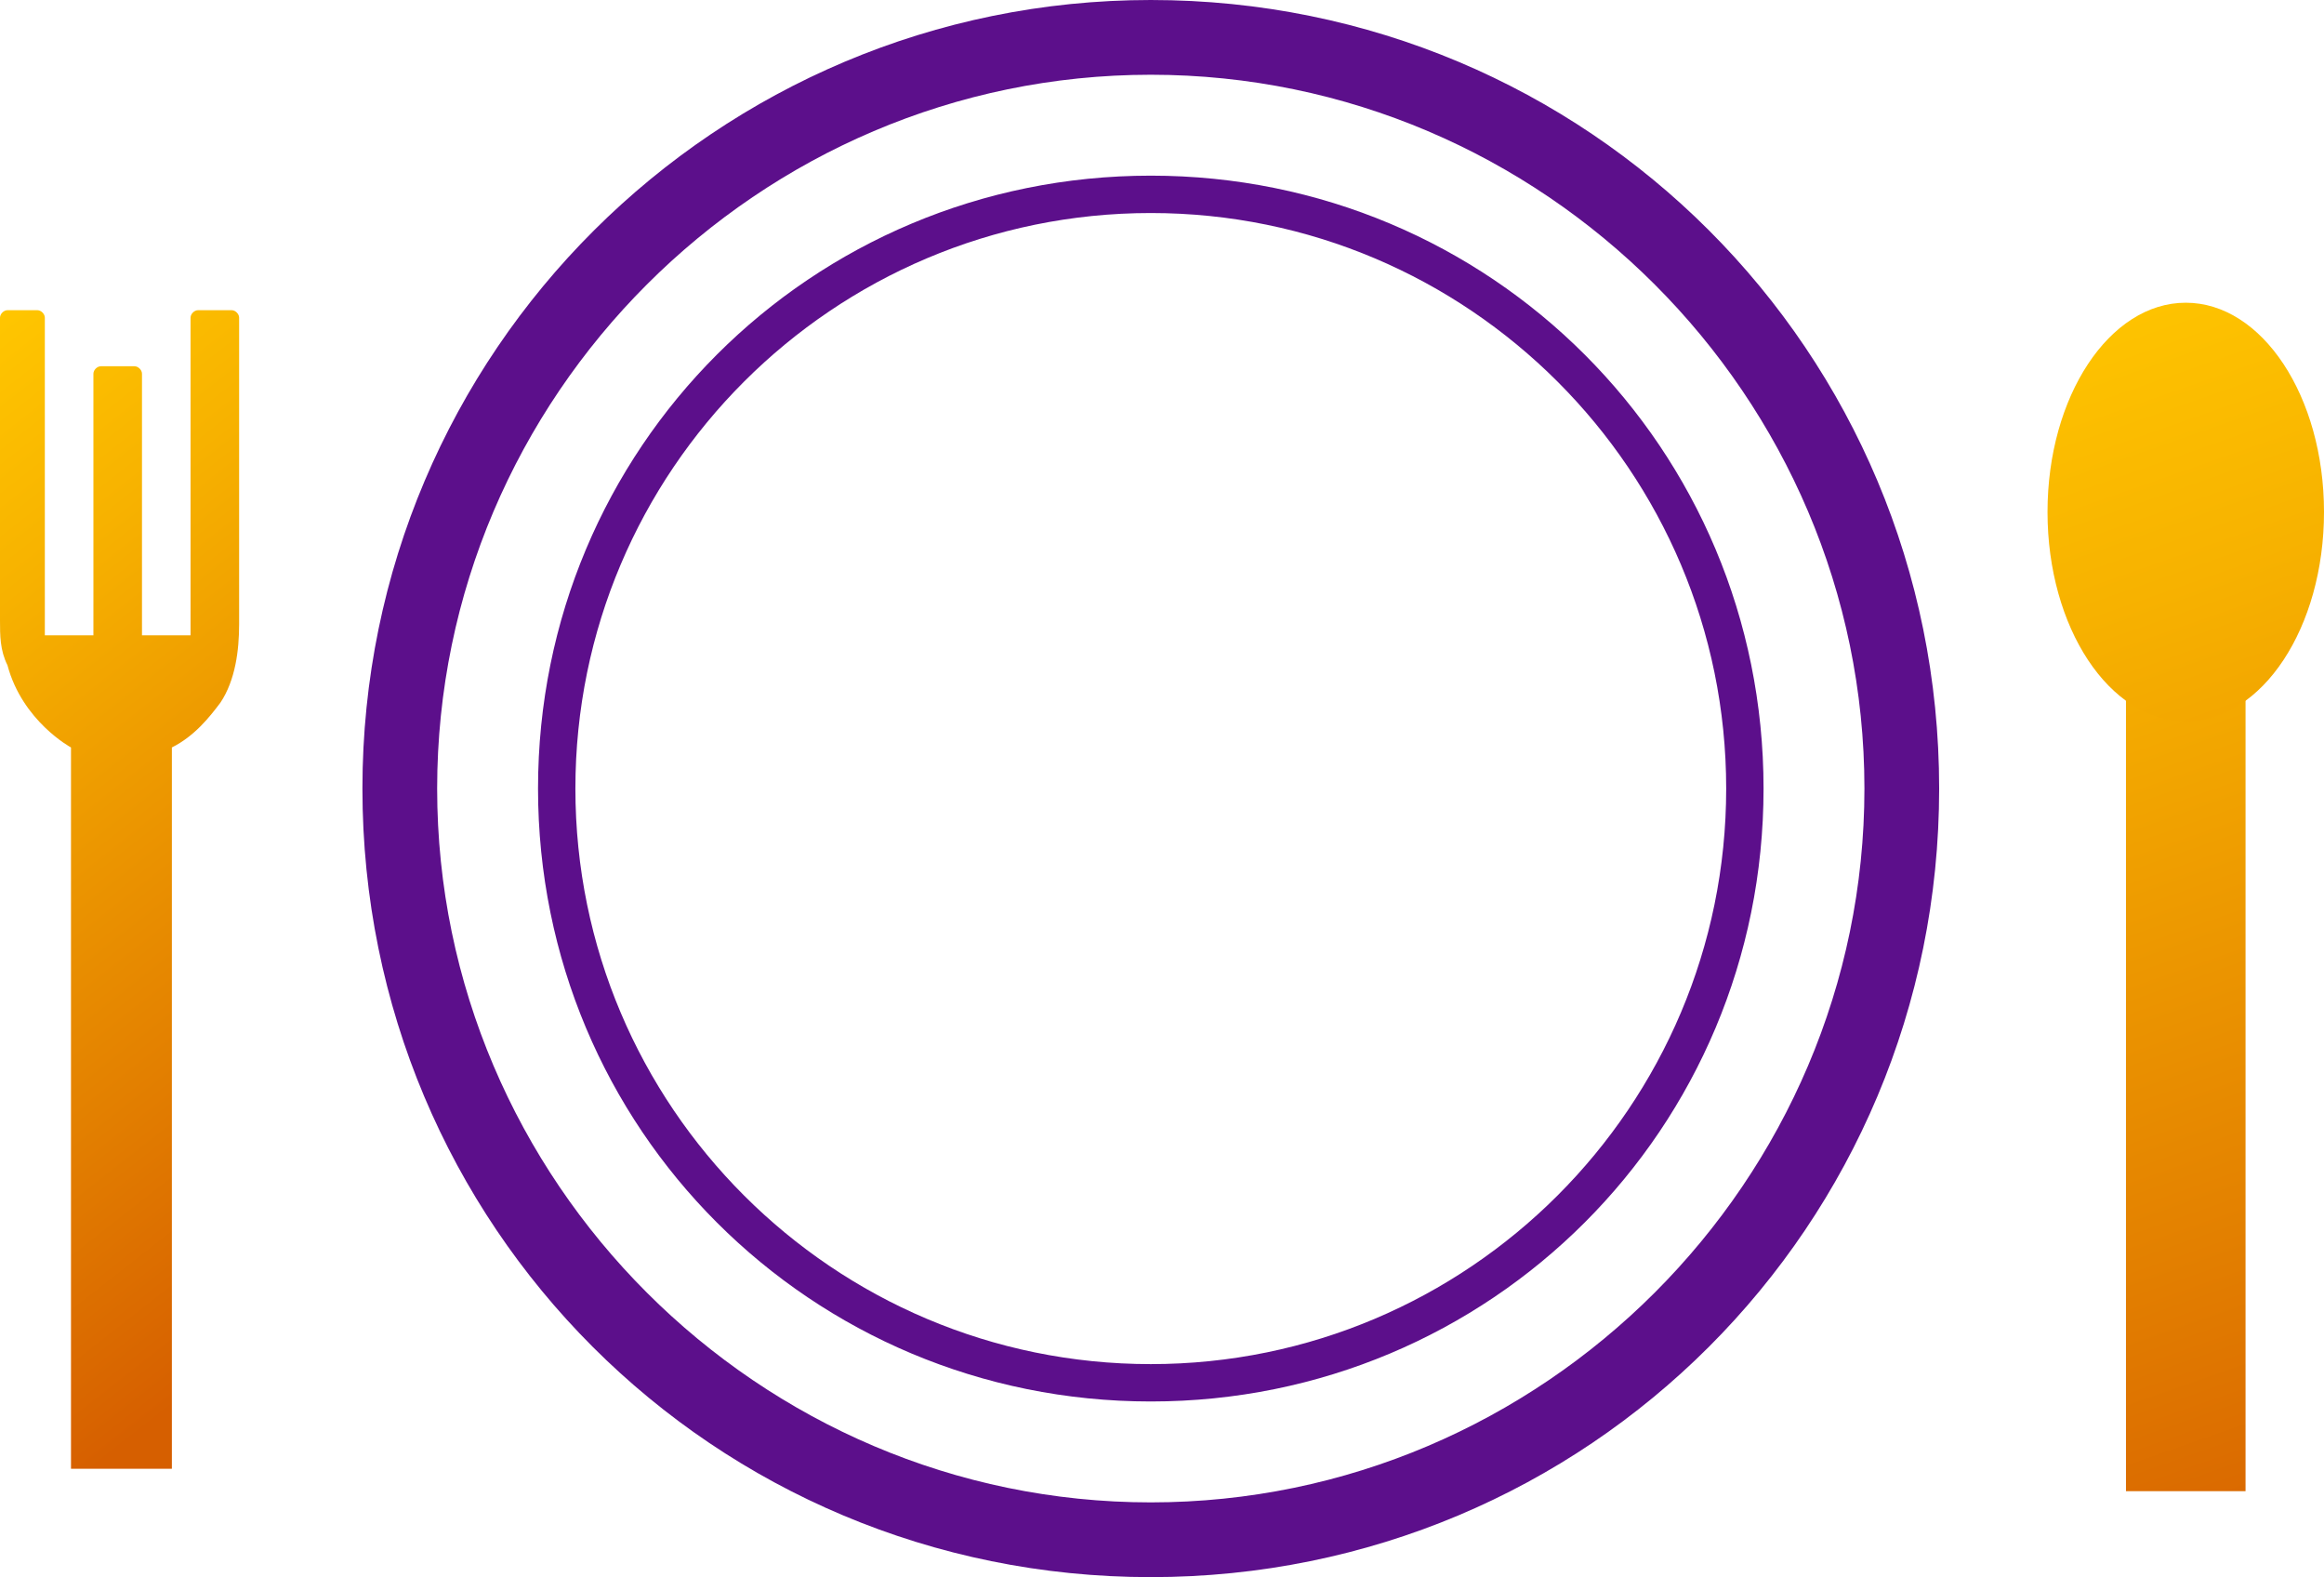 <?xml version="1.0" encoding="utf-8"?>
<!-- Generator: Adobe Illustrator 26.3.1, SVG Export Plug-In . SVG Version: 6.00 Build 0)  -->
<svg version="1.1" id="with_x5F_meals" xmlns="http://www.w3.org/2000/svg" xmlns:xlink="http://www.w3.org/1999/xlink" x="0px"
	 y="0px" viewBox="0 0 62.2 42.2" style="enable-background:new 0 0 62.2 42.2;" xml:space="preserve">
<style type="text/css">
	.st0{fill:#5C0F8B;}
	.st1{fill:url(#SVGID_1_);}
	.st2{fill:url(#SVGID_00000096040815423715845560000006315600482160147860_);}
	.st3{fill:url(#SVGID_00000157290514899381599300000014215660639683868313_);}
</style>
<g>
	<path class="st0" d="M30.8,2c10.5,0,19.1,8.6,19.1,19.1s-8.6,19.1-19.1,19.1s-19.1-8.6-19.1-19.1S20.3,2,30.8,2 M30.8,0
		C19.2,0,9.7,9.4,9.7,21.1s9.4,21.1,21.1,21.1s21.1-9.4,21.1-21.1S42.5,0,30.8,0L30.8,0z"/>
</g>
<g>
	<path class="st0" d="M30.8,5.7c8.5,0,15.4,6.9,15.4,15.4s-6.9,15.4-15.4,15.4s-15.4-6.9-15.4-15.4S22.3,5.7,30.8,5.7 M30.8,4.7
		c-9.1,0-16.4,7.3-16.4,16.4s7.3,16.4,16.4,16.4s16.4-7.3,16.4-16.4S39.9,4.7,30.8,4.7L30.8,4.7z"/>
</g>
<g>
	<linearGradient id="SVGID_1_" gradientUnits="userSpaceOnUse" x1="51.871" y1="9.725" x2="63.832" y2="43.814">
		<stop  offset="0" style="stop-color:#FFC600"/>
		<stop  offset="0.224" style="stop-color:#F7B200"/>
		<stop  offset="0.679" style="stop-color:#E38000"/>
		<stop  offset="0.954" style="stop-color:#D65F00"/>
	</linearGradient>
	<rect x="56.9" y="17.2" class="st1" width="3.2" height="22.7"/>
	
		<linearGradient id="SVGID_00000114790405229492200640000011925541017774259333_" gradientUnits="userSpaceOnUse" x1="56.247" y1="7.376" x2="68.634" y2="42.678">
		<stop  offset="0" style="stop-color:#FFC600"/>
		<stop  offset="0.224" style="stop-color:#F7B200"/>
		<stop  offset="0.679" style="stop-color:#E38000"/>
		<stop  offset="0.954" style="stop-color:#D65F00"/>
	</linearGradient>
	<ellipse style="fill:url(#SVGID_00000114790405229492200640000011925541017774259333_);" cx="58.5" cy="13.7" rx="3.7" ry="5.6"/>
</g>
<linearGradient id="SVGID_00000056394204483424350860000012297226146898046089_" gradientUnits="userSpaceOnUse" x1="-4.969" y1="12.265" x2="11.779" y2="33.648">
	<stop  offset="0" style="stop-color:#FFC600"/>
	<stop  offset="0.224" style="stop-color:#F7B200"/>
	<stop  offset="0.679" style="stop-color:#E38000"/>
	<stop  offset="0.954" style="stop-color:#D65F00"/>
</linearGradient>
<path style="fill:url(#SVGID_00000056394204483424350860000012297226146898046089_);" d="M0.2,17.8C0.6,19.3,1.9,20,1.9,20v19.3h2.7
	V20c0.6-0.3,1-0.8,1.3-1.2c0.4-0.6,0.5-1.4,0.5-2.1V8.5c0-0.1-0.1-0.2-0.2-0.2H5.3c-0.1,0-0.2,0.1-0.2,0.2V17H3.8v-7
	c0-0.1-0.1-0.2-0.2-0.2H2.7c-0.1,0-0.2,0.1-0.2,0.2v7H1.2V8.5c0-0.1-0.1-0.2-0.2-0.2H0.2C0.1,8.3,0,8.4,0,8.5l0,8.1
	C0,17,0,17.4,0.2,17.8z"/>
</svg>
